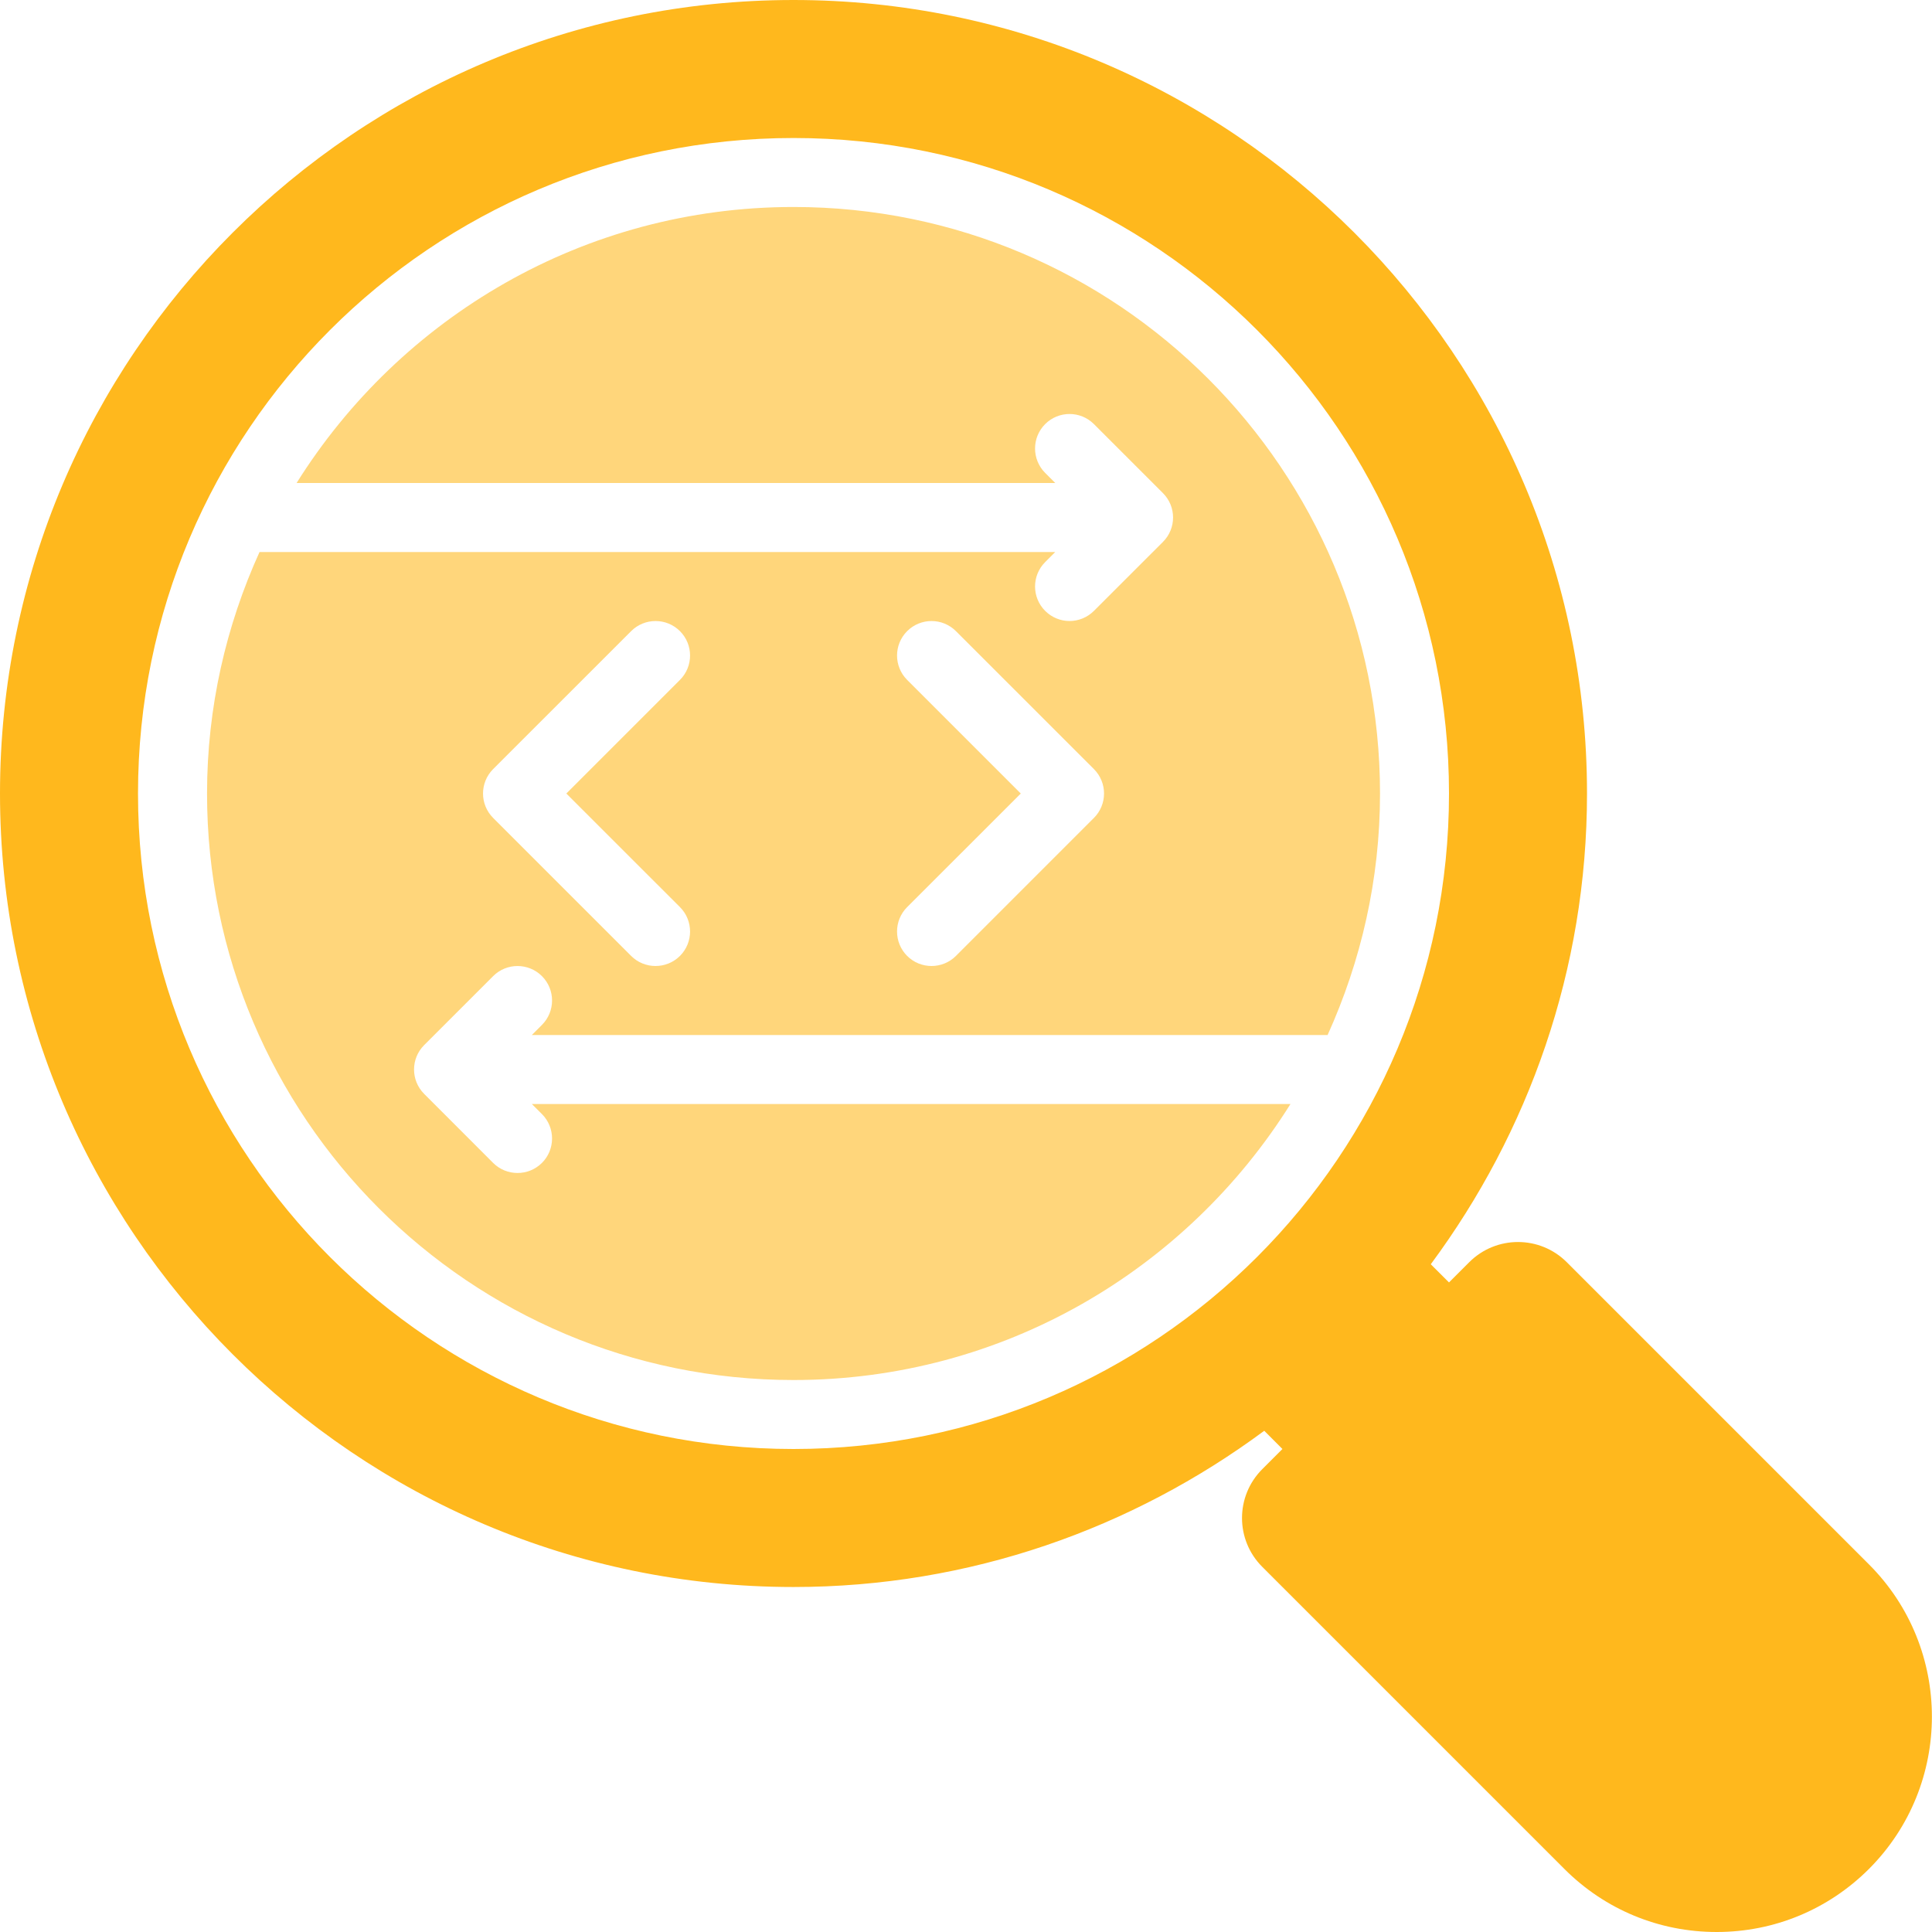 <svg width="37" height="37" viewBox="0 0 37 37" fill="none" xmlns="http://www.w3.org/2000/svg">
<path d="M35.792 29.959L30.006 24.173C29.489 23.657 28.653 23.657 28.137 24.173L27.75 24.56L27.401 24.212C29.272 21.686 30.393 18.574 30.393 15.196C30.393 6.818 23.575 0 15.196 0C6.817 0 0 6.817 0 15.196C0 23.575 6.817 30.393 15.196 30.393C18.573 30.393 21.686 29.272 24.212 27.401L24.56 27.75L24.173 28.137C23.657 28.654 23.657 29.49 24.173 30.006L29.959 35.792C30.738 36.572 31.774 37 32.876 37C33.977 37 35.013 36.571 35.793 35.792C37.4 34.183 37.4 31.566 35.792 29.959L35.792 29.959ZM15.197 27.75C8.264 27.75 2.643 22.13 2.643 15.197C2.643 8.264 8.264 2.643 15.197 2.643C22.13 2.643 27.75 8.264 27.75 15.197C27.75 22.13 22.13 27.75 15.197 27.75Z" fill="#FFB81D"/>
<path d="M10.185 21.143L10.379 21.336C10.637 21.595 10.637 22.013 10.379 22.271C10.249 22.4 10.081 22.464 9.911 22.464C9.742 22.464 9.573 22.4 9.444 22.271L8.123 20.949C7.865 20.691 7.865 20.273 8.123 20.015L9.444 18.694C9.702 18.436 10.121 18.436 10.379 18.694C10.637 18.952 10.637 19.37 10.379 19.628L10.185 19.822H25.425C26.064 18.41 26.429 16.847 26.429 15.197C26.429 8.993 21.4 3.964 15.197 3.964C11.18 3.964 7.666 6.08 5.68 9.25H20.209L20.016 9.057C19.758 8.798 19.758 8.38 20.016 8.122C20.274 7.864 20.692 7.864 20.95 8.122L22.272 9.444C22.53 9.702 22.53 10.12 22.272 10.378L20.95 11.699C20.821 11.828 20.652 11.893 20.483 11.893C20.314 11.893 20.145 11.828 20.016 11.699C19.758 11.441 19.758 11.023 20.016 10.765L20.209 10.572H4.97C4.33 11.983 3.965 13.546 3.965 15.197C3.965 21.4 8.994 26.429 15.197 26.429C19.214 26.429 22.729 24.313 24.714 21.143H10.185ZM17.373 13.021C17.115 12.763 17.115 12.345 17.373 12.087C17.631 11.829 18.049 11.829 18.307 12.087L20.95 14.729C21.208 14.988 21.208 15.406 20.95 15.664L18.307 18.307C18.178 18.436 18.009 18.5 17.84 18.5C17.671 18.5 17.502 18.436 17.373 18.307C17.115 18.049 17.115 17.63 17.373 17.372L19.549 15.197L17.373 13.021ZM9.444 14.729L12.087 12.087C12.345 11.829 12.764 11.829 13.022 12.087C13.28 12.345 13.28 12.763 13.022 13.021L10.846 15.197L13.022 17.372C13.28 17.63 13.28 18.049 13.022 18.307C12.892 18.436 12.723 18.5 12.554 18.5C12.385 18.5 12.216 18.436 12.087 18.307L9.444 15.664C9.186 15.406 9.186 14.988 9.444 14.729V14.729Z" fill="#FFB81D" fill-opacity="0.58"/>
</svg>
